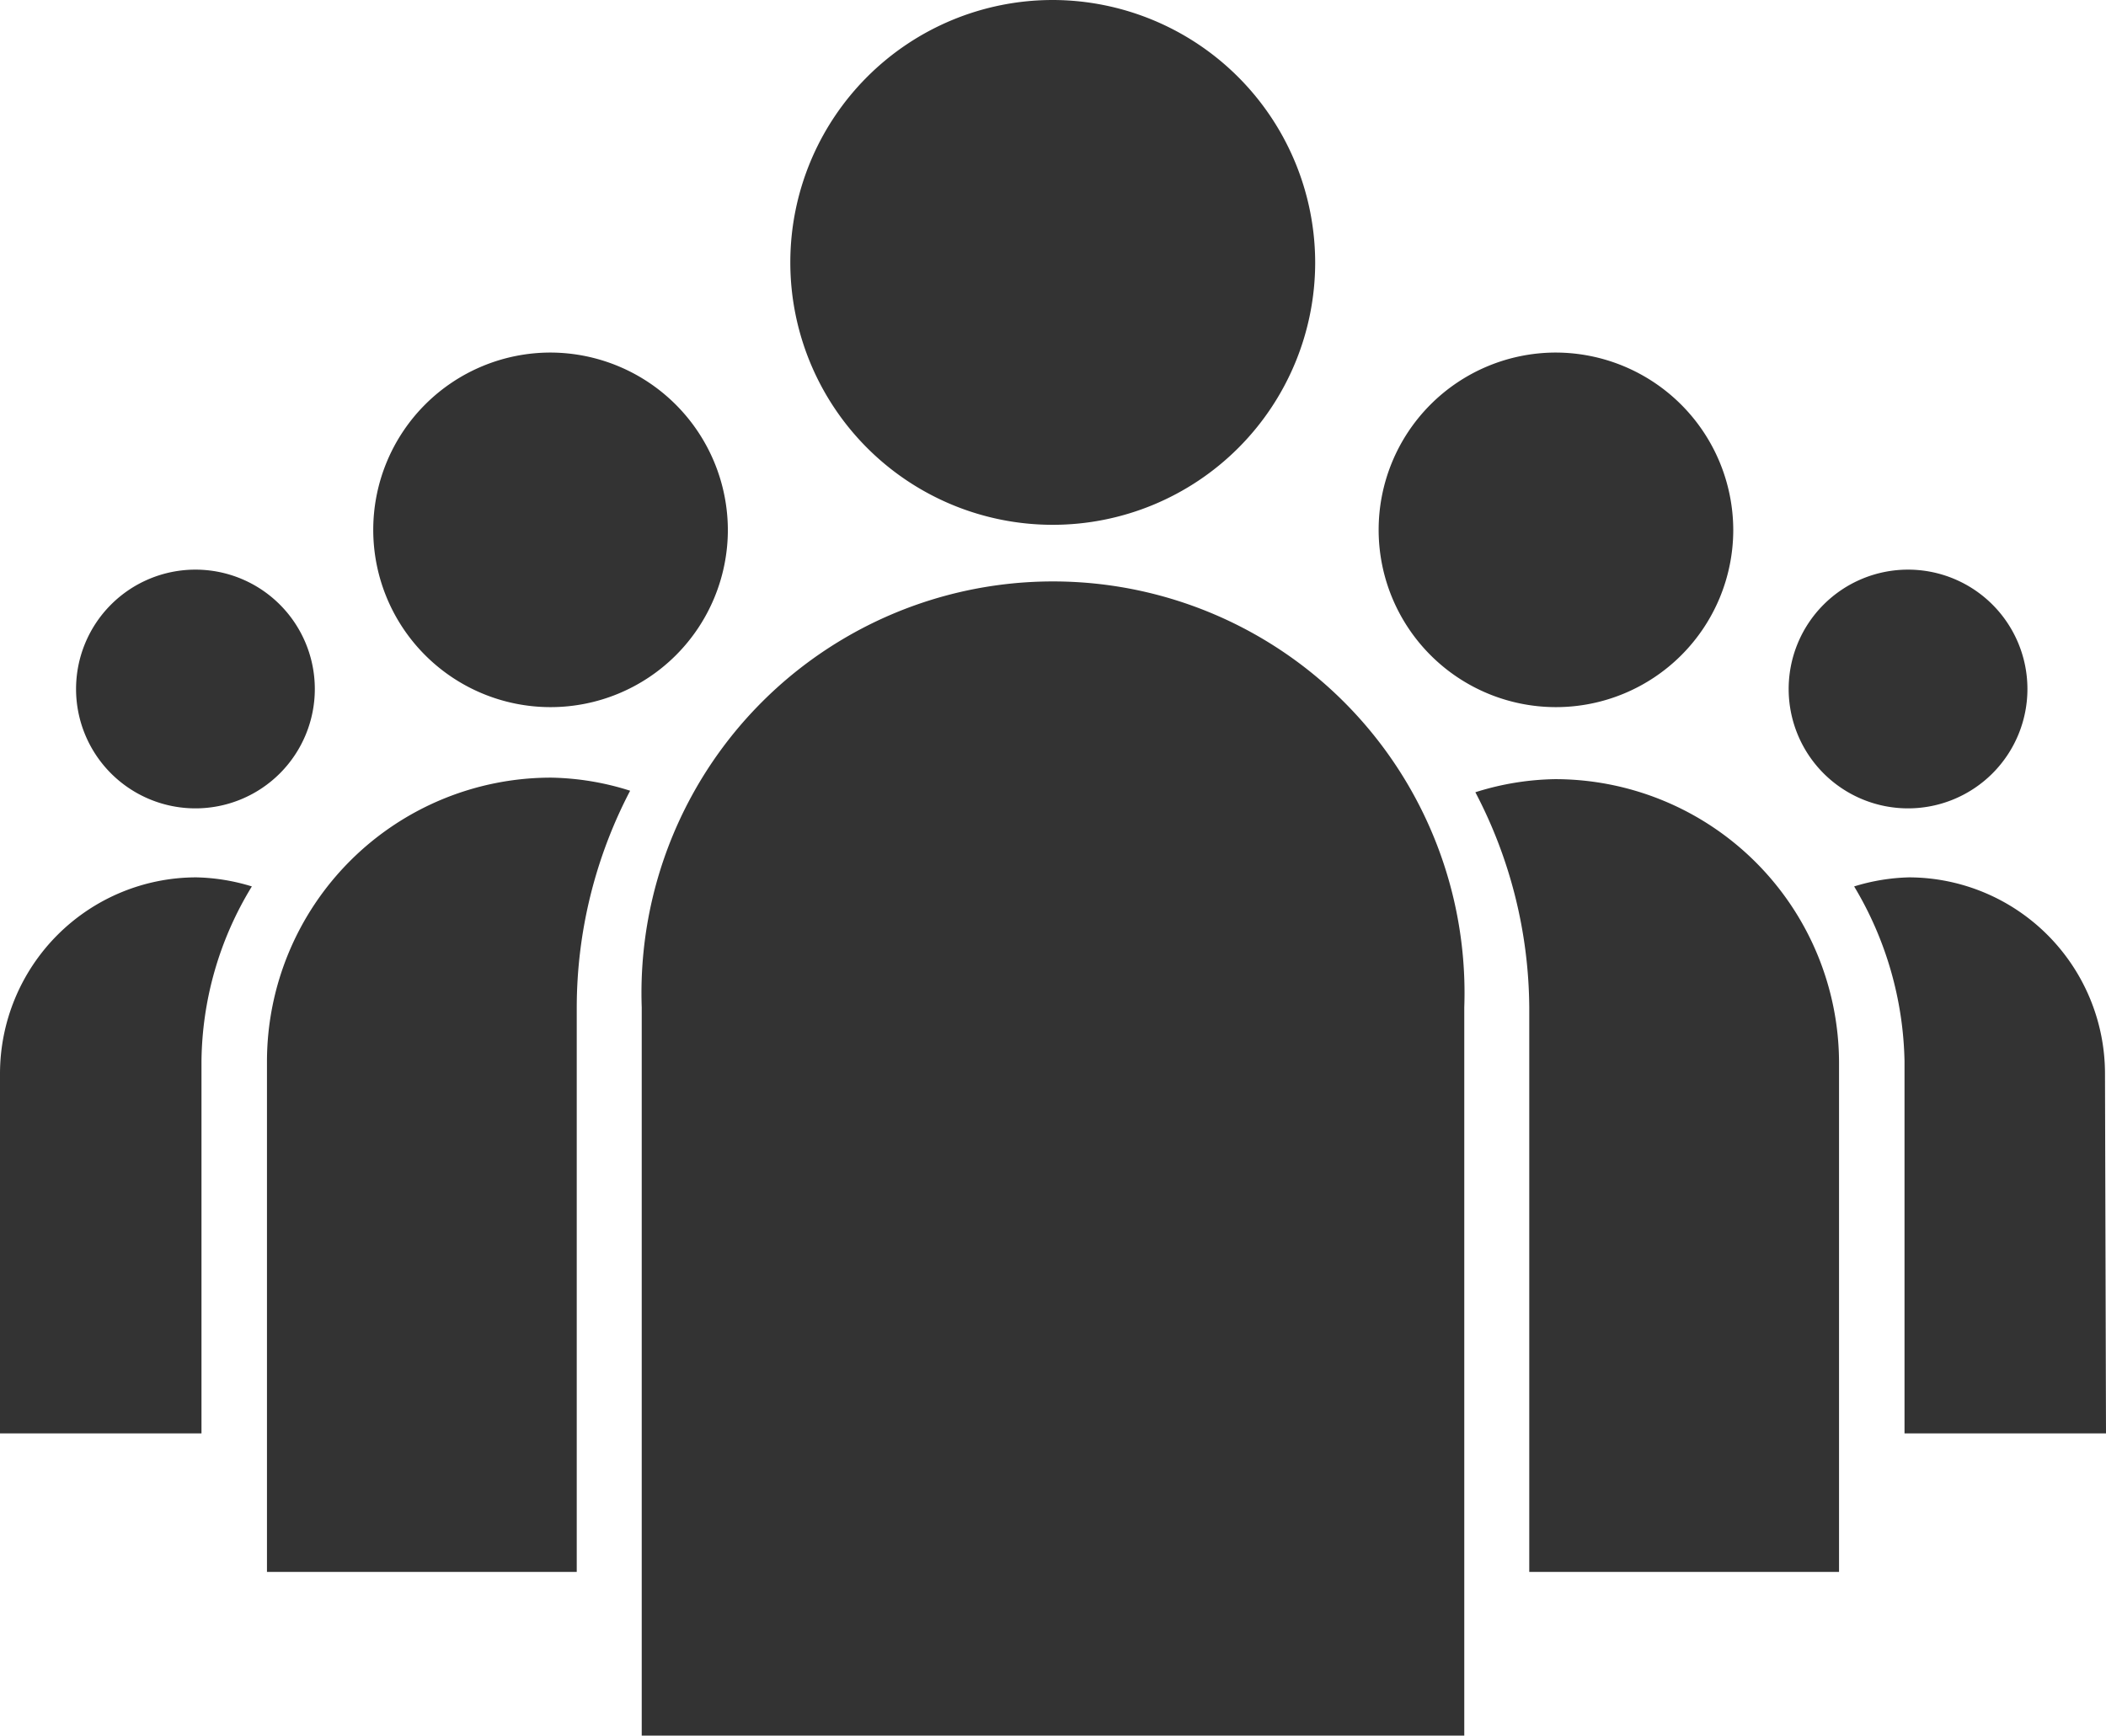 <svg xmlns="http://www.w3.org/2000/svg" viewBox="0 0 41.81 34.46"><defs><style>.cls-1{fill:#333;}</style></defs><g id="Layer_2" data-name="Layer 2"><g id="Layer_1-2" data-name="Layer 1"><path class="cls-1" d="M12.74,34.46H29.07V20a8.17,8.17,0,1,0-16.33,0ZM11.45,20V31.21H5.3V21.07a5.64,5.64,0,0,1,5.64-5.63,5.43,5.43,0,0,1,1.57.26A9.31,9.31,0,0,0,11.45,20M36.51,31.21H30.36V20a9.31,9.31,0,0,0-1.07-4.27,5.5,5.5,0,0,1,1.58-.26,5.64,5.64,0,0,1,5.64,5.63ZM20.9,0a5.21,5.21,0,1,0,5.21,5.21A5.22,5.22,0,0,0,20.9,0m-17,17.42A4,4,0,0,1,5,17.6a6.77,6.77,0,0,0-1,3.47v7.39H0V21.32a3.9,3.9,0,0,1,3.89-3.9M10.93,7a3.52,3.52,0,1,0,3.52,3.52A3.53,3.53,0,0,0,10.93,7M41.81,28.46h-4V21.07a7,7,0,0,0-1-3.47,4,4,0,0,1,1.09-.18,3.9,3.9,0,0,1,3.89,3.9ZM30.88,7a3.52,3.52,0,1,0,3.53,3.52A3.53,3.53,0,0,0,30.88,7m-27,4.31a2.37,2.37,0,1,0,2.37,2.36,2.37,2.37,0,0,0-2.37-2.36m34,0a2.37,2.37,0,1,0,2.37,2.36,2.37,2.37,0,0,0-2.37-2.36"/></g></g></svg>